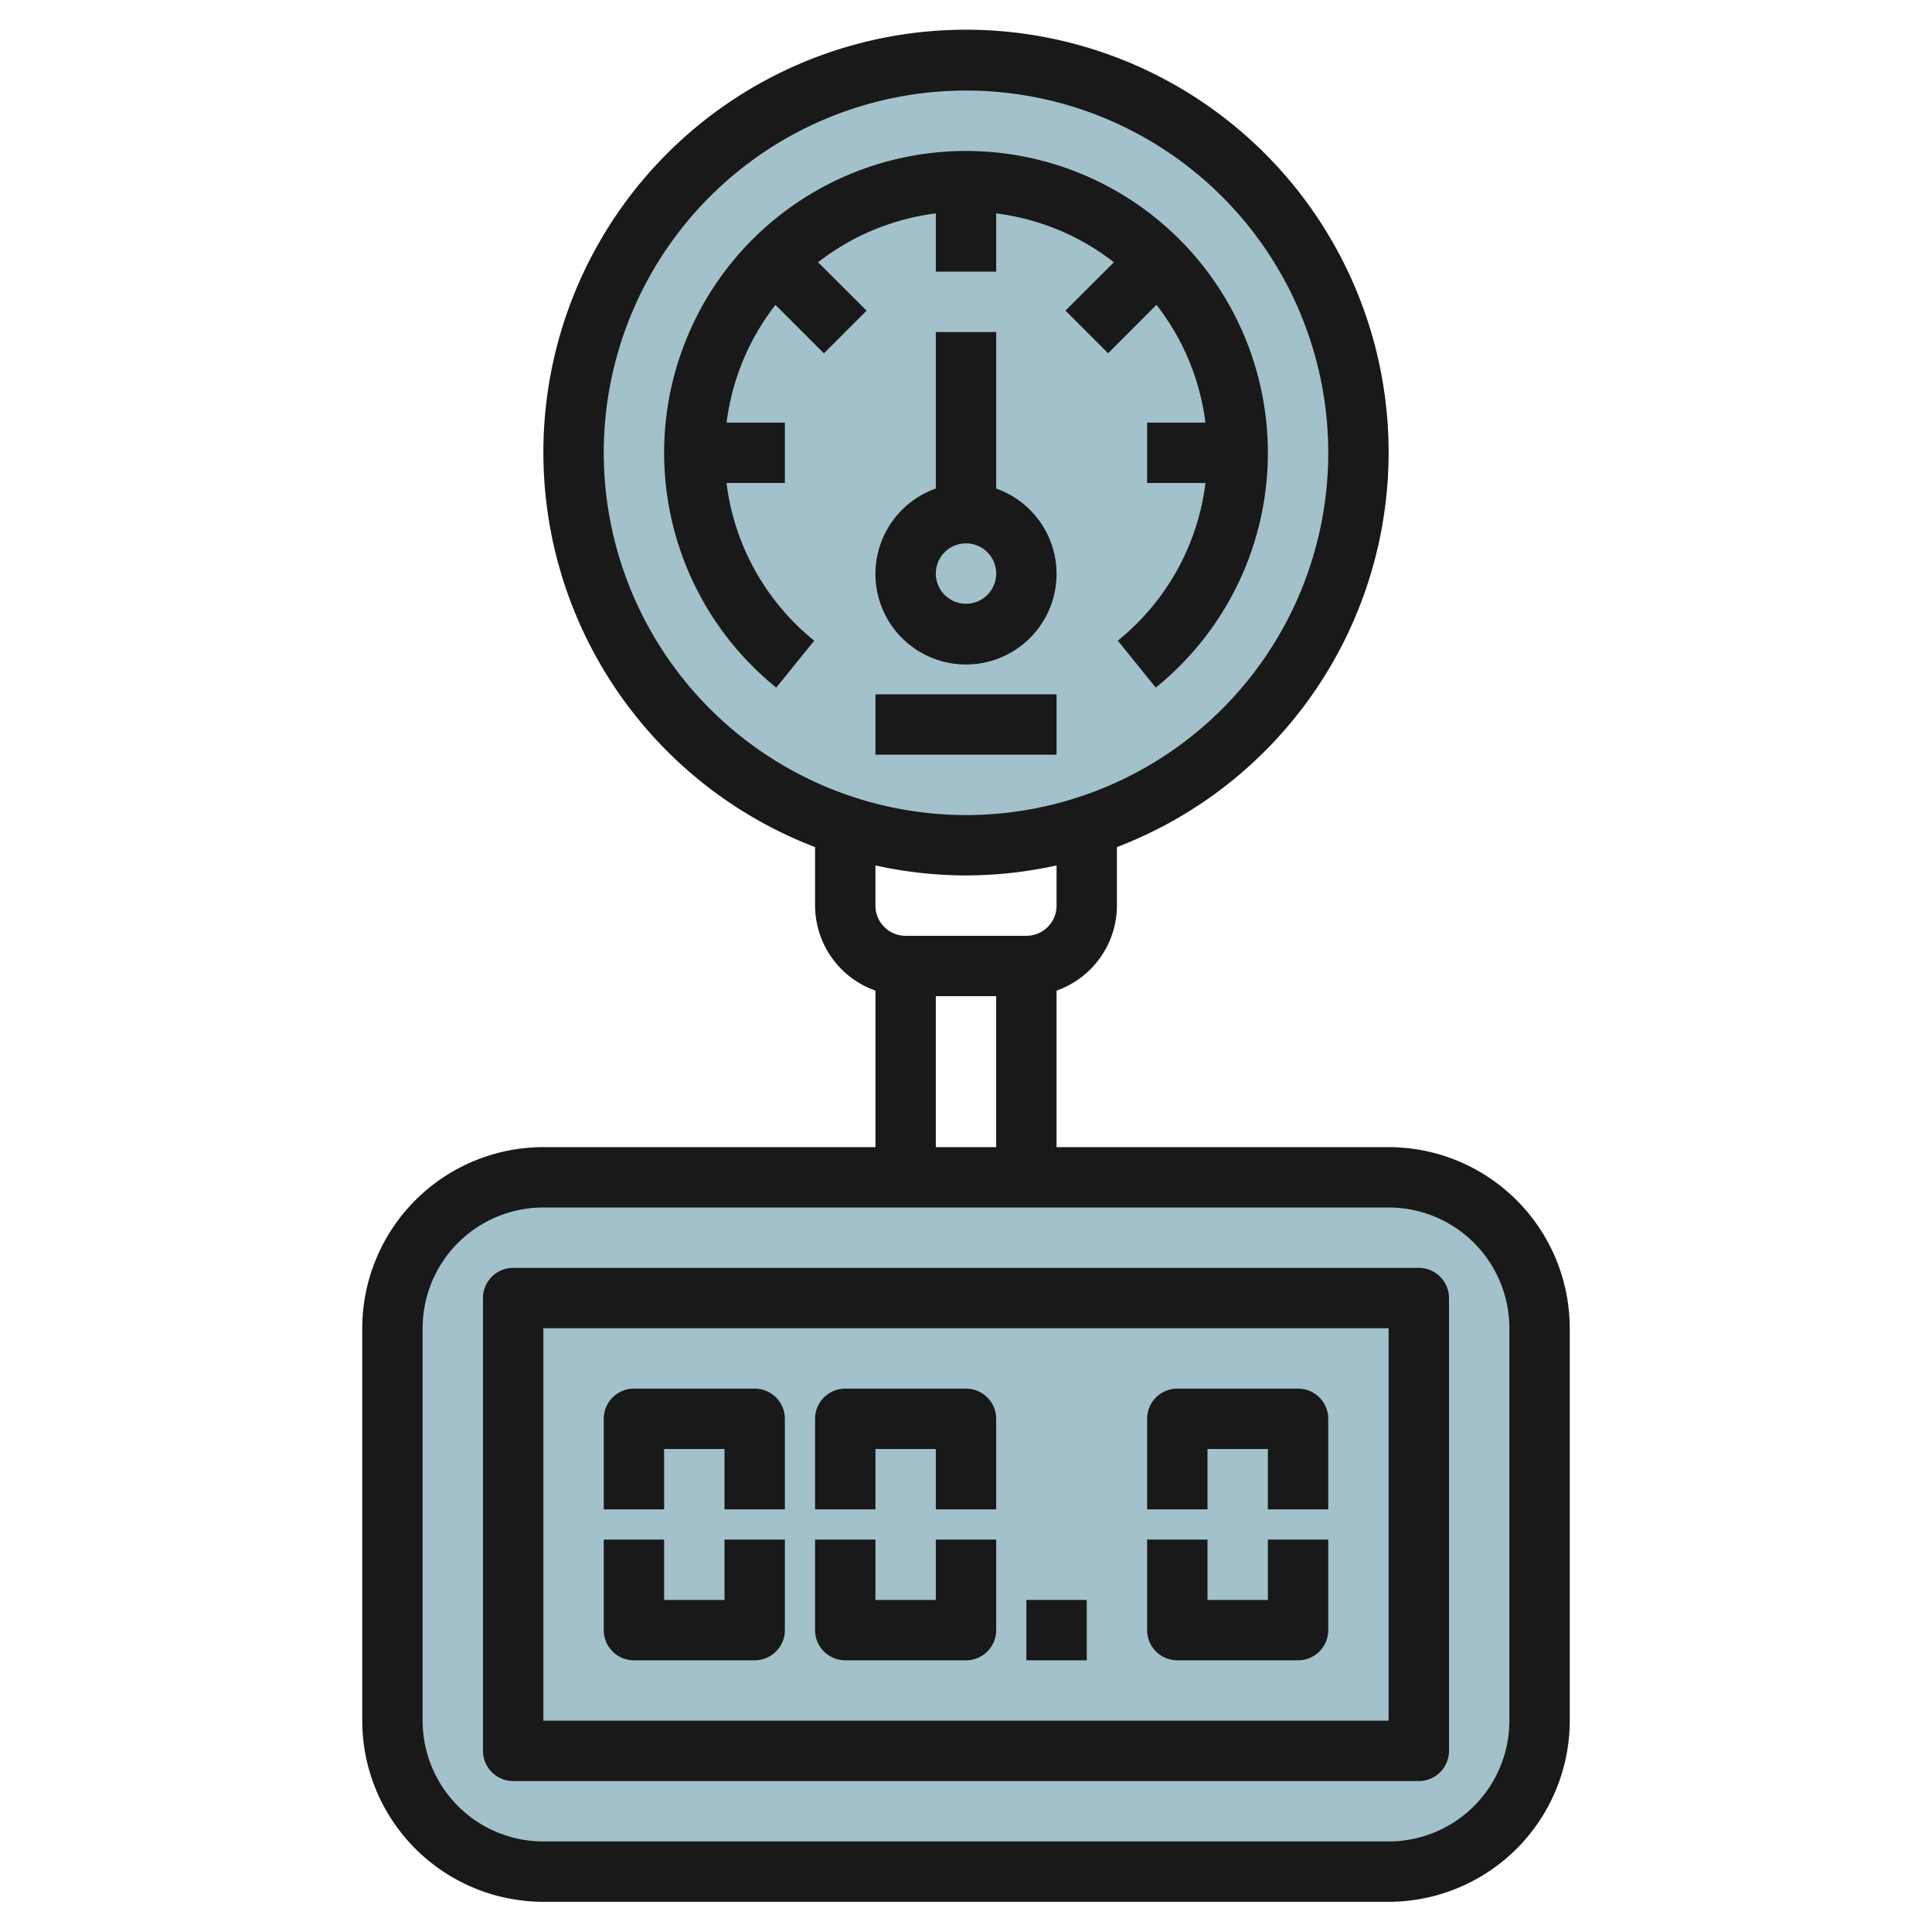 <svg id="Layer_3" height="512" viewBox="0 0 64 64" width="512" xmlns="http://www.w3.org/2000/svg" data-name="Layer 3"><circle cx="32" cy="15" fill="#a3c1ca" r="13"/><path d="m51 44a5 5 0 0 0 -5-5h-28a5 5 0 0 0 -5 5v13a5 5 0 0 0 5 5h28a5 5 0 0 0 5-5z" fill="#a3c1ca"/><g fill="#191919"><path d="m31 7.069v1.931h2v-1.931a7.953 7.953 0 0 1 3.9 1.619l-1.605 1.6 1.414 1.414 1.6-1.605a7.953 7.953 0 0 1 1.622 3.903h-1.931v2h1.933a7.967 7.967 0 0 1 -2.905 5.223l1.258 1.555a10 10 0 1 0 -12.572 0l1.258-1.555a7.967 7.967 0 0 1 -2.905-5.223h1.933v-2h-1.931a7.953 7.953 0 0 1 1.619-3.9l1.605 1.605 1.414-1.414-1.607-1.603a7.953 7.953 0 0 1 3.9-1.619z"/><path d="m31 11v5.184a3 3 0 1 0 2 0v-5.184zm1 9a1 1 0 1 1 1-1 1 1 0 0 1 -1 1z"/><path d="m29 23h6v2h-6z"/><path d="m18 38a6.006 6.006 0 0 0 -6 6v13a6.006 6.006 0 0 0 6 6h28a6.006 6.006 0 0 0 6-6v-13a6.006 6.006 0 0 0 -6-6h-11v-5.184a3 3 0 0 0 2-2.816v-1.939a14 14 0 1 0 -10 0v1.939a3 3 0 0 0 2 2.816v5.184zm32 6v13a4 4 0 0 1 -4 4h-28a4 4 0 0 1 -4-4v-13a4 4 0 0 1 4-4h28a4 4 0 0 1 4 4zm-30-29a12 12 0 1 1 12 12 12.013 12.013 0 0 1 -12-12zm12 14a14 14 0 0 0 3-.332v1.332a1 1 0 0 1 -1 1h-4a1 1 0 0 1 -1-1v-1.332a14 14 0 0 0 3 .332zm-1 4h2v5h-2z"/><path d="m16 43v15a1 1 0 0 0 1 1h30a1 1 0 0 0 1-1v-15a1 1 0 0 0 -1-1h-30a1 1 0 0 0 -1 1zm2 1h28v13h-28z"/><path d="m25 46h-4a1 1 0 0 0 -1 1v3h2v-2h2v2h2v-3a1 1 0 0 0 -1-1z"/><path d="m24 53h-2v-2h-2v3a1 1 0 0 0 1 1h4a1 1 0 0 0 1-1v-3h-2z"/><path d="m32 46h-4a1 1 0 0 0 -1 1v3h2v-2h2v2h2v-3a1 1 0 0 0 -1-1z"/><path d="m31 53h-2v-2h-2v3a1 1 0 0 0 1 1h4a1 1 0 0 0 1-1v-3h-2z"/><path d="m43 46h-4a1 1 0 0 0 -1 1v3h2v-2h2v2h2v-3a1 1 0 0 0 -1-1z"/><path d="m42 53h-2v-2h-2v3a1 1 0 0 0 1 1h4a1 1 0 0 0 1-1v-3h-2z"/><path d="m34 53h2v2h-2z"/></g></svg>